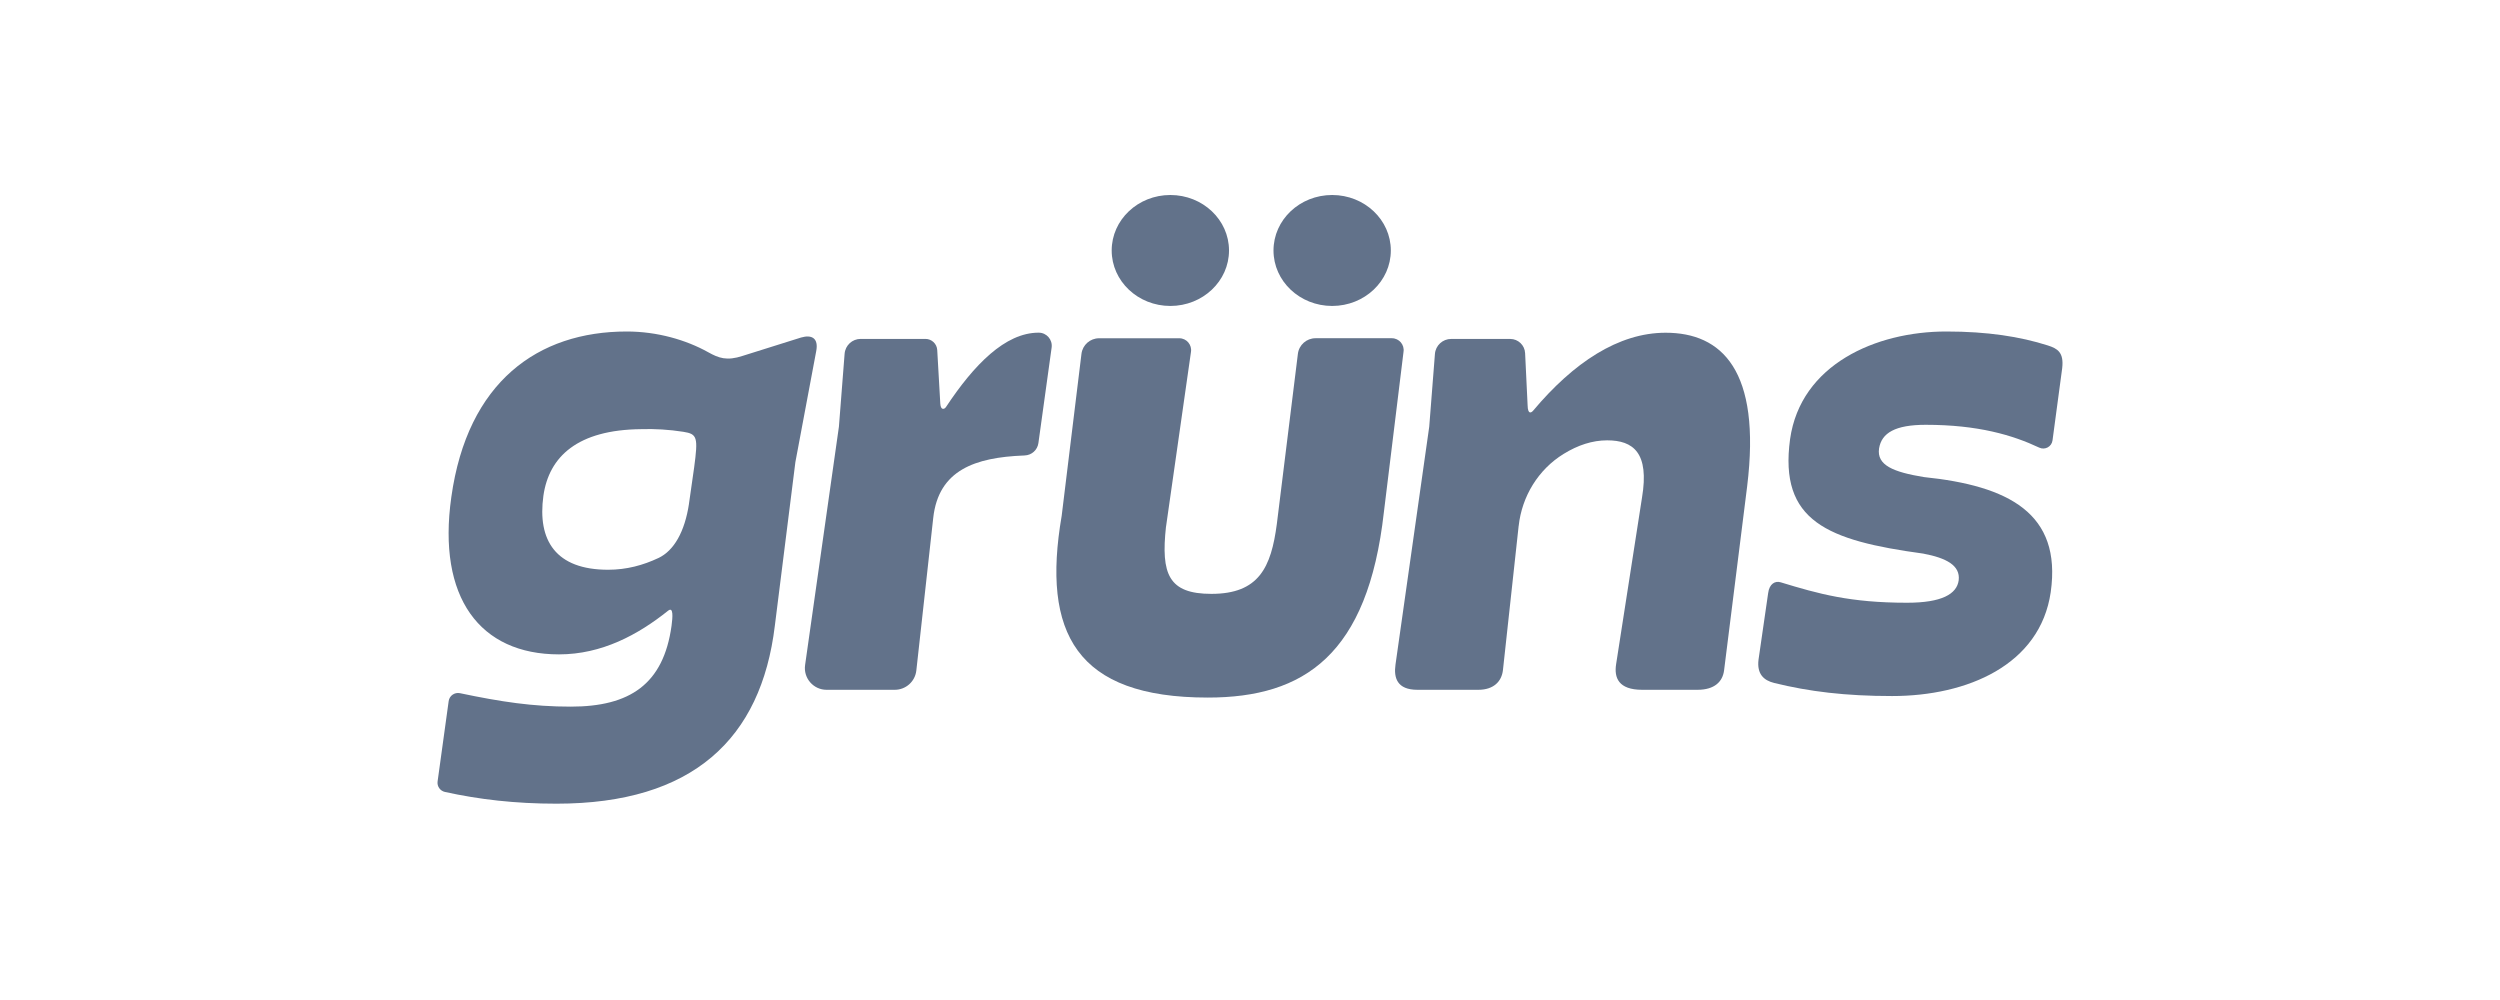 <svg width="1000" height="400" viewBox="0 0 1000 400" fill="none" xmlns="http://www.w3.org/2000/svg">
<path d="M268.621 250.299C265.384 273.698 251.943 282.655 228.309 282.655C213.087 282.655 200.425 280.731 183.98 277.273C181.848 276.831 179.768 278.274 179.469 280.432L175.036 312.58C174.763 314.53 176.05 316.35 177.974 316.779C191.637 319.783 206.054 321.473 222.589 321.473C277.084 321.473 304.461 295.59 309.934 250.299L318.15 184.858L326.483 140.477C327.484 135.342 324.78 133.744 320.438 135.004L297.065 142.349C290.695 144.455 287.484 143.233 283.259 140.88C274.419 135.953 262.888 132.6 250.708 132.6C215.128 132.6 186.996 152.749 180.535 198.794C174.815 239.106 191.988 261.751 223.59 261.751C240.724 261.751 255.206 253.913 267.23 244.293C269.427 242.538 269.076 246.854 268.621 250.299ZM275.602 201.472C273.899 212.769 269.544 220.296 263.395 223.194C257.247 226.093 250.63 227.9 243.246 227.9C222.342 227.9 214.881 216.201 217.363 198.287C219.6 182.609 231.052 171.911 256.428 171.664C261.861 171.482 267.711 171.833 273.327 172.717C278.943 173.601 279.268 174.901 277.656 187.003L275.589 201.472H275.602Z" fill="#62728A"/>
<path d="M409.876 182.193C409.72 182.193 409.564 182.193 409.408 182.206C390.116 182.986 375.414 187.965 373.295 207.152L366.535 268.199C366.054 272.593 362.336 275.921 357.903 275.921H330.63C325.352 275.921 321.296 271.241 322.037 266.015L335.57 170.649L337.844 141.504C338.104 138.15 340.899 135.563 344.266 135.563H370.175C372.684 135.563 374.751 137.513 374.894 140.022L376.116 161.419C376.285 164.214 377.74 163.785 378.391 162.81C389.583 145.911 402.063 133.067 415.44 133.067H415.478C418.65 133.067 421.082 135.875 420.653 139.021L415.361 177.24C414.985 180.009 412.658 182.089 409.863 182.18L409.876 182.193Z" fill="#62728A"/>
<path d="M607.458 210.39L601.179 268.018C600.686 272.515 597.514 275.921 591.326 275.921H566.976C558.827 275.921 557.434 271.15 558.202 265.808L571.696 170.663L573.97 141.583C574.231 138.19 577.063 135.577 580.458 135.577H604.09C607.262 135.577 609.888 138.073 610.043 141.245L611.046 162.122C611.123 165.957 612.54 165.112 613.256 164.267C629.415 145.028 647.38 133.094 666.256 133.094C688.653 133.094 704.579 148.03 698.858 194.556L689.63 268.161C689.07 272.593 685.886 275.921 678.994 275.921H656.882C647.354 275.921 645.611 271.072 646.444 265.691L656.805 199.028C659.795 181.115 653.32 176.136 642.868 176.136C636.953 176.136 631.155 178.047 625.462 181.557C615.31 187.797 608.758 198.534 607.47 210.39H607.458Z" fill="#62728A"/>
<path d="M466.399 210.649C464.331 229.655 467.412 237.546 484.559 237.546C503.564 237.546 508.452 226.964 510.729 209.622L519.15 141.569C519.567 137.994 522.61 135.29 526.21 135.29H556.734C559.659 135.29 561.881 137.916 561.4 140.802L553.548 204.891C547.154 261.894 521.738 279.028 483.116 279.028C430.456 279.028 416.624 253.21 424.67 206.334L432.586 141.543C433.015 137.981 436.045 135.303 439.646 135.303H471.716C474.641 135.303 476.863 137.942 476.382 140.828L466.411 210.675" fill="#62728A"/>
<path d="M769.525 190.825C803.365 194.309 824.775 205.255 820.289 236.857C816.064 265.976 786.945 278.417 756.838 278.417C738.223 278.417 723.558 276.623 709.65 273.178C705.489 272.151 702.708 269.59 703.409 263.858L707.258 237.26C707.725 233.529 710.052 232.242 712.261 232.918C727.434 237.533 740.004 241.095 762.817 241.095C776.754 241.095 782.72 237.611 783.474 232.138C784.216 226.171 778.495 223.182 769.293 221.44C730.969 216.214 711.56 208.505 716.032 175.655C720.257 145.794 750.376 132.6 778.495 132.6C794.979 132.6 808.045 134.641 819.119 138.176C822.994 139.411 825.606 140.932 824.878 147.263L821.005 176.162C820.667 178.684 817.989 180.139 815.688 179.047C805.081 174.055 791.249 169.922 770.293 169.922C758.099 169.922 752.627 173.159 751.626 179.372C750.625 186.093 757.345 188.823 769.539 190.825H769.525Z" fill="#62728A"/>
<path d="M468.139 122.381C481.1 122.381 491.604 112.446 491.604 100.19C491.604 87.935 481.1 78 468.139 78C455.181 78 444.675 87.935 444.675 100.19C444.675 112.446 455.181 122.381 468.139 122.381Z" fill="#62728A"/>
<path d="M532.865 122.381C545.825 122.381 556.33 112.446 556.33 100.19C556.33 87.935 545.825 78 532.865 78C519.907 78 509.4 87.935 509.4 100.19C509.4 112.446 519.907 122.381 532.865 122.381Z" fill="#62728A"/>
</svg>

